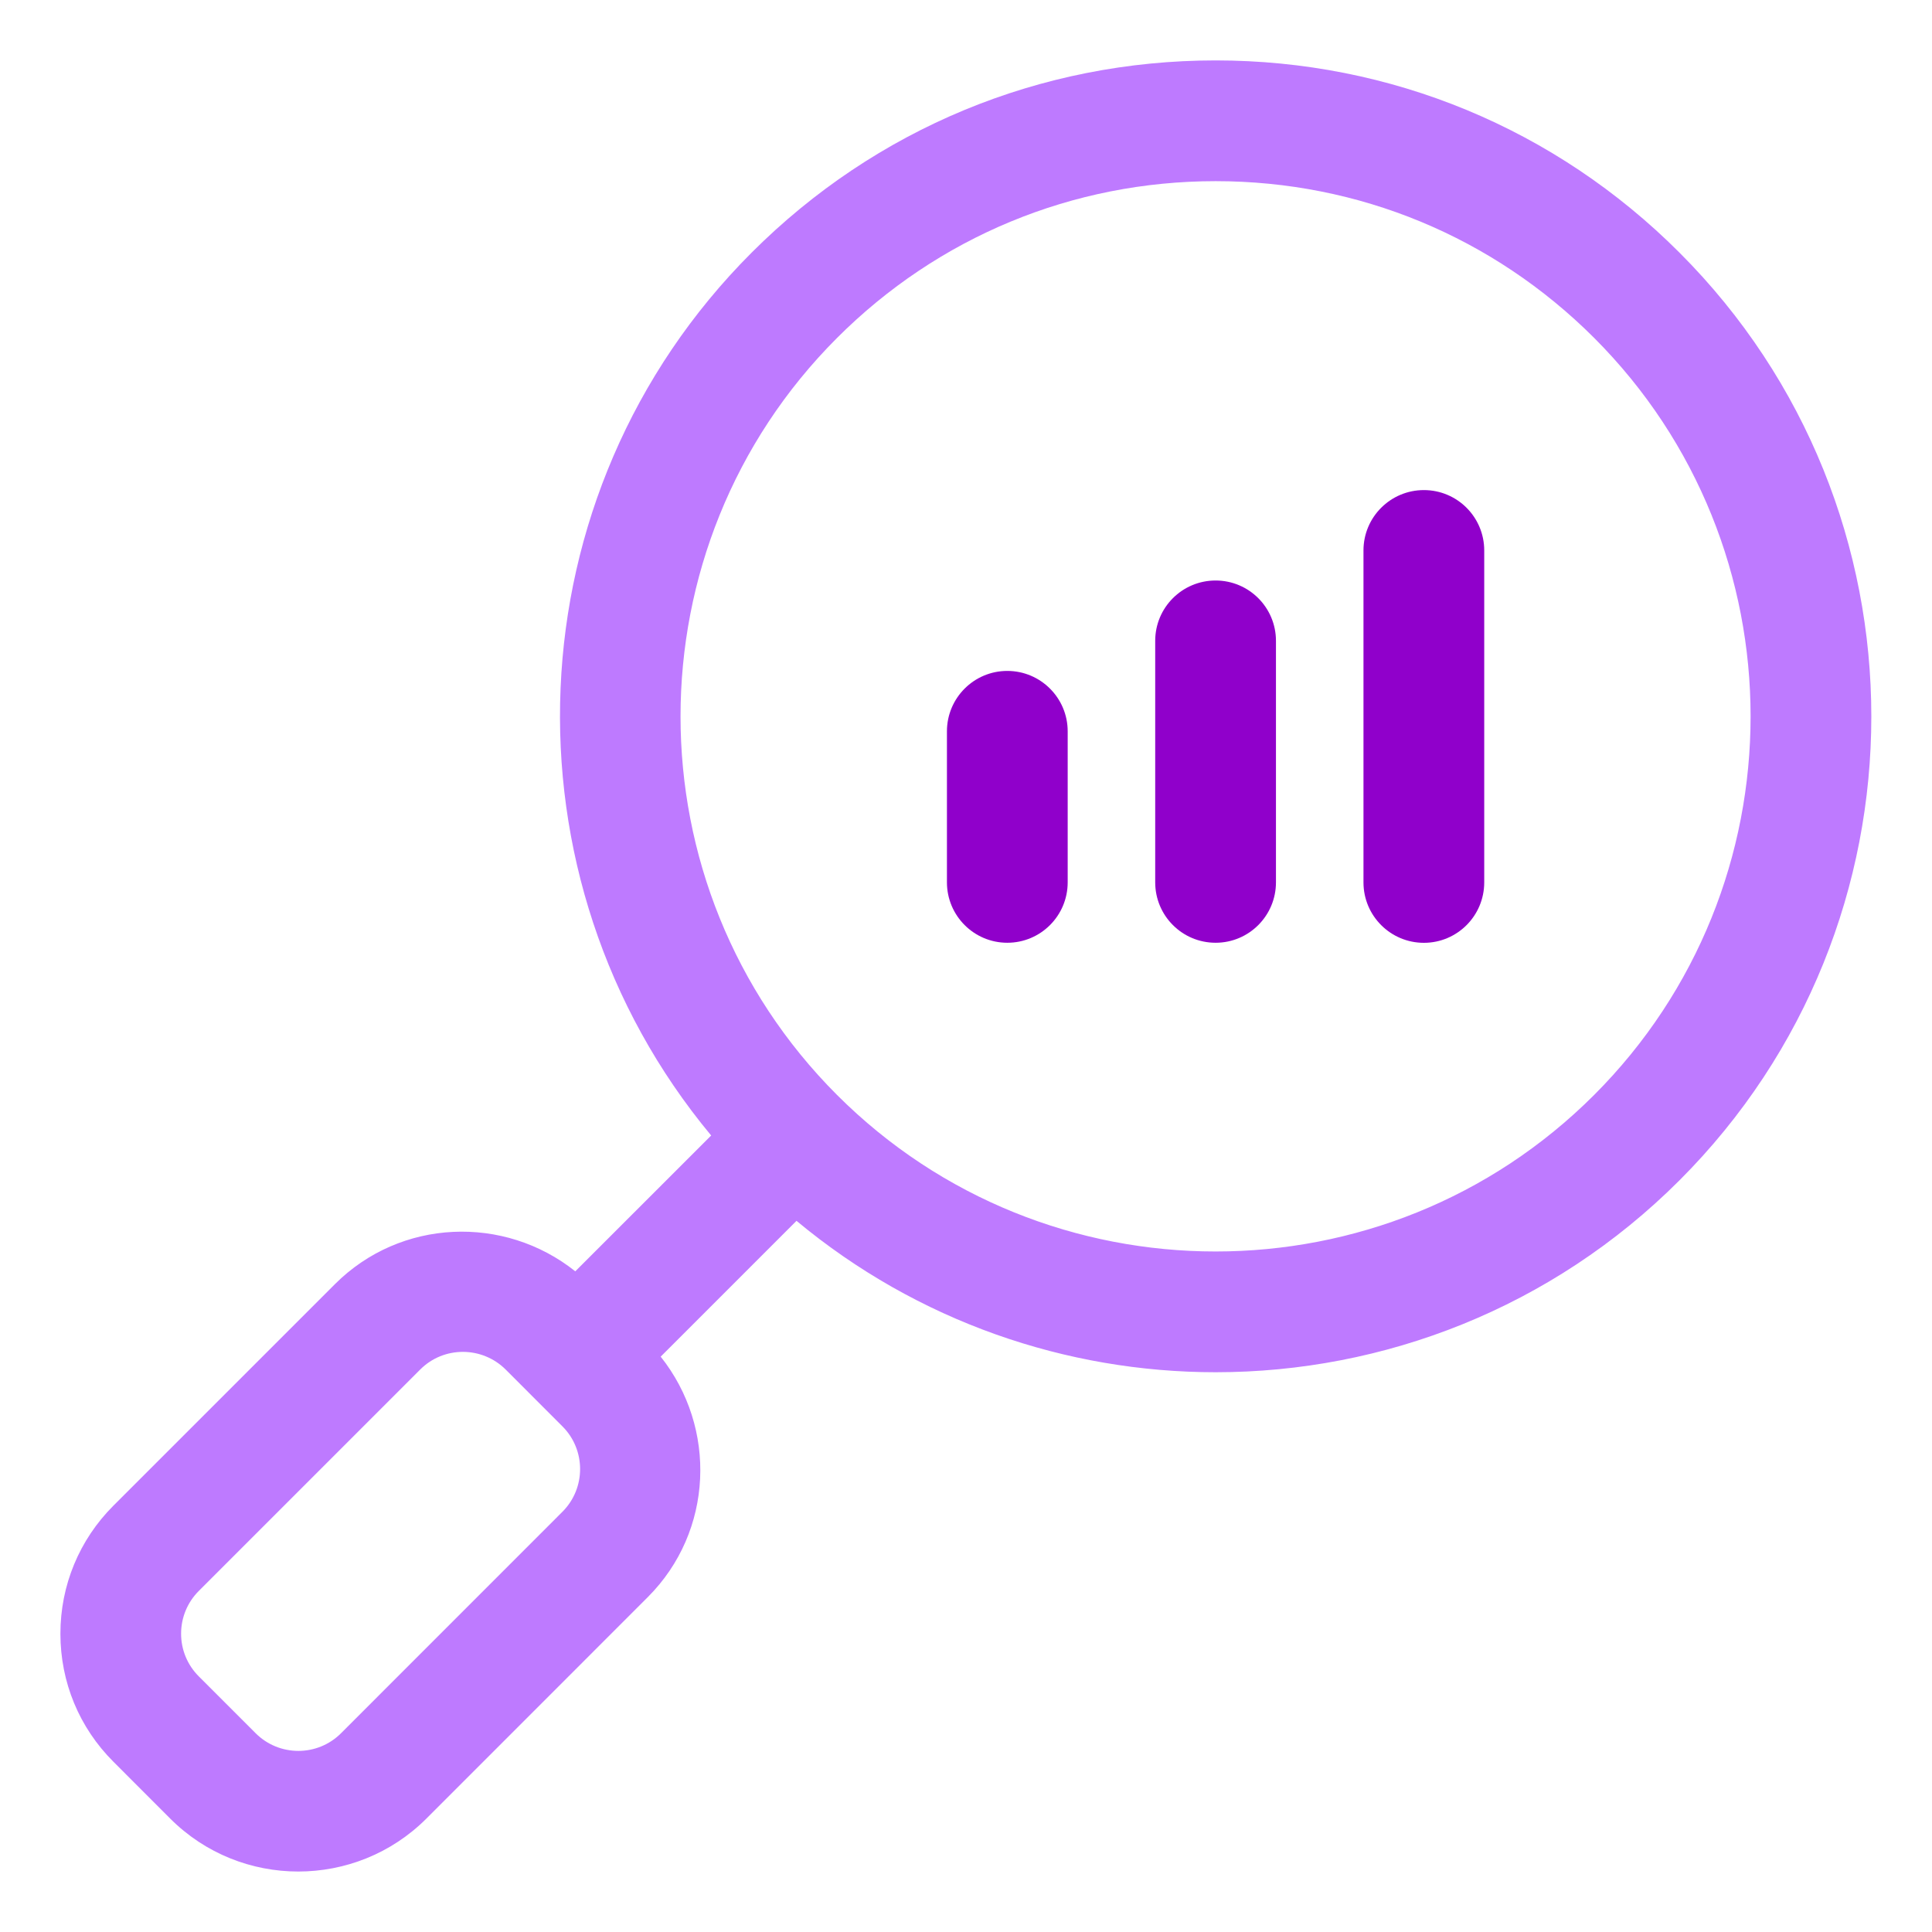 <svg width="30" height="30" viewBox="0 0 30 30" fill="none" xmlns="http://www.w3.org/2000/svg">
<path d="M26.078 3.922C24.155 1.998 21.596 0.938 18.876 0.938C16.154 0.938 13.597 1.997 11.672 3.922C7.924 7.67 7.717 13.633 11.043 17.632L8.933 19.741C7.83 18.862 6.221 18.92 5.2 19.941L1.761 23.38C1.231 23.91 0.938 24.617 0.938 25.368C0.938 26.12 1.23 26.826 1.761 27.356L2.643 28.239C3.191 28.787 3.911 29.061 4.631 29.061C5.352 29.061 6.072 28.787 6.621 28.239L10.06 24.799C11.08 23.778 11.137 22.169 10.259 21.066L12.368 18.957C14.248 20.521 16.56 21.308 18.876 21.308C21.484 21.308 24.093 20.314 26.079 18.328C30.051 14.356 30.051 7.894 26.078 3.922ZM8.735 23.473L5.296 26.913C4.931 27.279 4.336 27.28 3.969 26.913L3.087 26.031C2.91 25.854 2.812 25.618 2.812 25.368C2.812 25.118 2.91 24.881 3.086 24.705L6.525 21.266C6.891 20.899 7.486 20.902 7.852 21.266L8.733 22.148C9.099 22.513 9.099 23.108 8.735 23.473ZM24.753 17.003C21.512 20.244 16.238 20.242 12.998 17.003C9.757 13.762 9.757 8.488 12.998 5.247C14.568 3.677 16.656 2.813 18.876 2.813C21.096 2.813 23.183 3.677 24.754 5.247C27.993 8.488 27.993 13.762 24.753 17.003Z" fill="#BE7AFF"/>
<path d="M15.641 10.418C15.124 10.418 14.704 10.838 14.704 11.356V13.701C14.704 14.219 15.124 14.639 15.641 14.639C16.16 14.639 16.579 14.219 16.579 13.701V11.356C16.579 10.838 16.159 10.418 15.641 10.418Z" fill="#9000CB"/>
<path d="M18.876 9.014C18.357 9.014 17.938 9.434 17.938 9.951V13.701C17.938 14.219 18.357 14.639 18.876 14.639C19.394 14.639 19.813 14.219 19.813 13.701V9.951C19.813 9.434 19.394 9.014 18.876 9.014Z" fill="#9000CB"/>
<path d="M22.11 7.61C21.592 7.61 21.172 8.03 21.172 8.547V13.702C21.172 14.22 21.592 14.64 22.11 14.64C22.628 14.64 23.047 14.22 23.047 13.702V8.547C23.047 8.03 22.628 7.61 22.11 7.61Z" fill="#9000CB"/>
</svg>
